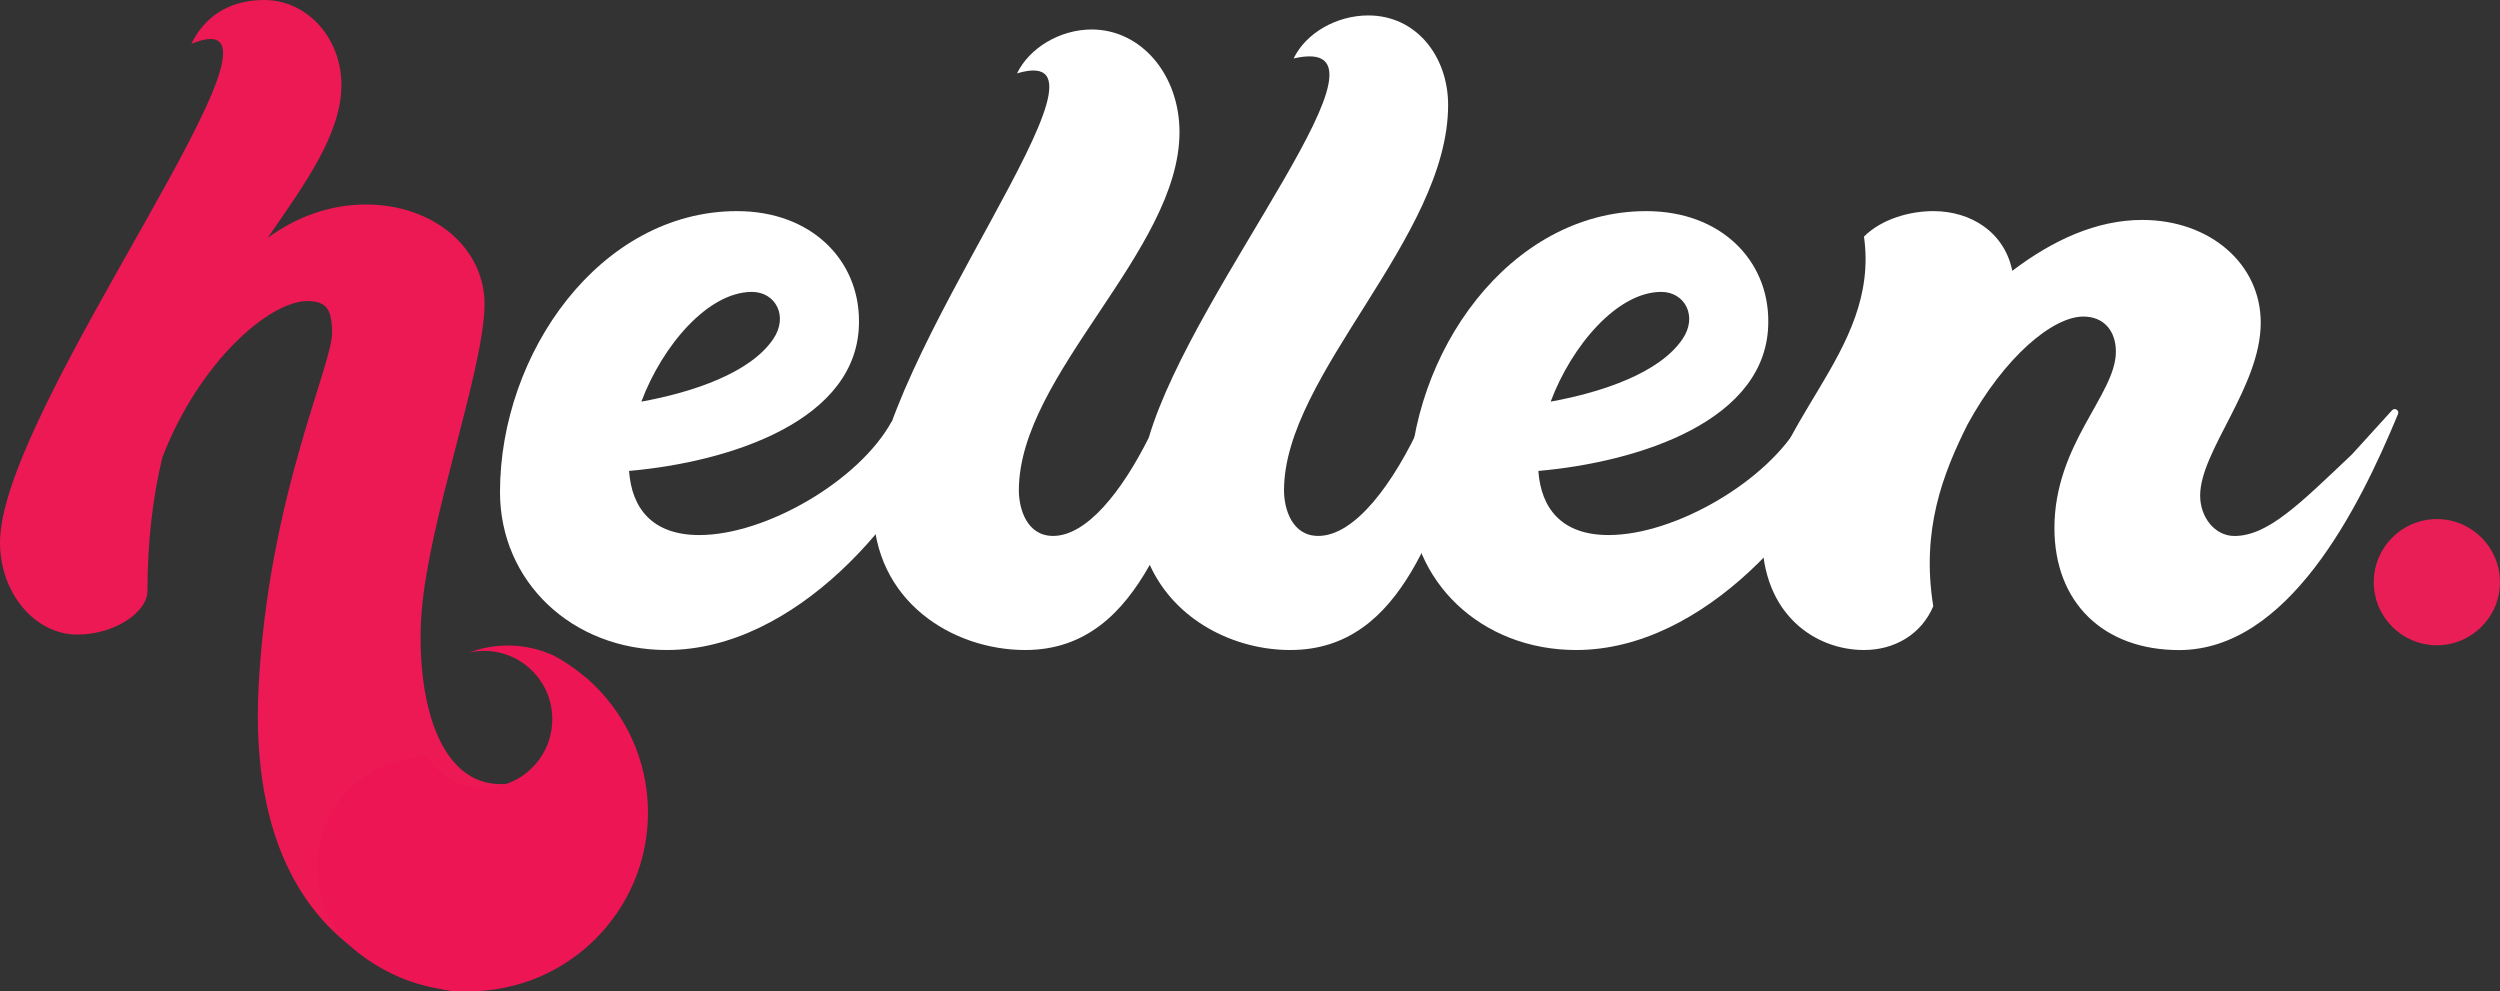 <svg xmlns="http://www.w3.org/2000/svg" id="Layer_2" viewBox="0 0 430.8 170.81"><rect x="0" y="0" width="430.8" height="170.81" fill="#333333" stroke="none"/><defs><style>.cls-1{fill:#fff;}.cls-1,.cls-2,.cls-3,.cls-4{stroke-width:0px;}.cls-2{fill:#ed1554;}.cls-3{fill:#ec1955;}.cls-4{fill:#ea1e56;}</style></defs><g id="Layer_1-2"><path class="cls-1" d="m108.4,81.16c.45,6.35,3.93,11.04,12.1,11.04,11.5,0,27.53-9.38,33.12-19.51h9.23c-6.5,16.33-25.71,39.32-47.95,39.32-16.34,0-28.74-11.8-28.74-27.23,0-23.9,17.24-48.4,40.84-48.4,12.86,0,21.02,8.47,21.02,18.91.15,17.24-22.39,24.35-39.63,25.86Zm24.81-22.69c2.72-3.93.45-8.17-3.63-8.17-7.56,0-15.43,9.23-19.06,18.91,9.08-1.66,18.76-4.99,22.69-10.74Z"></path><path class="cls-1" d="m150.45,87.36c0-25.71,45.94-80.99,24.81-74.72,2.12-4.39,7.41-7.56,12.86-7.56,8.47,0,15.13,7.71,15.13,17.7,0,20.42-27.68,41.75-27.68,61.71,0,3.18,1.36,7.86,5.9,7.86,5.75,0,11.8-7.56,16.49-16.94,7.83-26.49,45.79-70.09,24.96-65.34,2.12-4.39,7.41-7.41,12.86-7.41,8.32,0,13.76,7.11,13.76,15.43,0,22.84-28.28,46.44-28.28,66.4,0,3.18,1.36,7.86,5.9,7.86,6.35,0,13.01-9.07,17.85-19.66h9.23c-6.81,16.33-11.95,39.32-31.91,39.32-9.53,0-19.81-4.99-24.2-14.67-4.69,8.32-11.04,14.67-21.48,14.67-12.4,0-26.17-8.32-26.17-24.65Z"></path><path class="cls-1" d="m265.09,81.16c.45,6.35,3.93,11.04,12.1,11.04,11.5,0,27.53-9.38,33.12-19.51h9.23c-6.5,16.33-25.71,39.32-47.95,39.32-16.34,0-28.74-11.8-28.74-27.23,0-23.9,17.24-48.4,40.84-48.4,12.86,0,21.02,8.47,21.02,18.91.15,17.24-22.39,24.35-39.63,25.86Zm24.81-22.69c2.72-3.93.45-8.17-3.63-8.17-7.56,0-15.43,9.23-19.06,18.91,9.08-1.66,18.76-4.99,22.69-10.74Z"></path><path class="cls-1" d="m333.15,104.45c-2.12,4.99-6.81,7.56-11.95,7.56-8.32,0-17.55-6.05-17.55-19.66,0-19.36,20.42-31.31,17.55-51.58,3.02-3.02,7.86-4.39,11.95-4.39,6.5,0,12.25,3.63,13.61,10.29,6.96-5.29,14.52-8.77,22.39-8.77,11.65,0,20.42,7.56,20.42,17.7,0,11.04-10.44,22.08-10.44,29.8,0,3.78,2.57,6.96,5.9,6.96,5.75,0,11.24-5.5,20.29-14.09l6.88-7.57c.46-.51,1.29,0,1.03.64-6.81,16.49-19.02,40.68-37.73,40.68-13.01,0-21.48-8.17-21.48-21.02,0-14.52,10.59-22.99,10.59-30.4,0-3.63-2.12-6.05-5.6-6.05-5.29,0-13.61,6.96-19.97,18.6-4.23,8.47-8.02,18.15-5.9,31.31Z"></path><path class="cls-3" d="m63.07,35.24c11.65,0,20.73,7.57,20.42,17.7-.35,11.4-9.55,36.6-10.82,52.33-1.1,13.7,2.36,32.02,16,29.64,7.14-1.67,5.73,40.26-12.64,35.52-27.31-7.05-32.51-31.2-31.48-51.81,1.65-33,12.86-55.86,12.69-61.5-.11-3.63-.82-5.24-4.3-5.24-6.35,0-18.45,10.14-24.96,26.92-1.66,6.96-2.57,14.52-2.57,22.99,0,3.78-5.75,7.56-12.1,7.56-7.26,0-13.31-7.11-13.31-15.88C0,70.03,55.77-1.82,32.97,7.56c2.12-4.39,6.2-7.56,12.55-7.56,7.26,0,13.31,6.35,13.31,14.67s-6.2,16.94-12.71,26.32c4.99-3.63,10.74-5.75,16.94-5.75Z"></path><path class="cls-2" d="m101.33,117.06c6.34,5.64,10.33,13.85,10.33,22.97,0,16.97-13.83,30.78-30.82,30.78-5.66,0-10.97-1.53-15.53-4.2-.36-.21-.71-.43-1.07-.65t0,0c-1.41-.9-2.75-1.92-3.99-3.04-.01-.01-.03-.03-.04-.04-3.44-3.44-5.57-8.19-5.57-13.43,0-8.68,5.86-16.02,13.83-18.28.02,0,.05-.01.07-.02,1.43-.4,2.93-.64,4.47-.68.04,0,.08,0,.11,0,.15,0,.3,0,.45,0,.43.65.92,1.25,1.49,1.81,2.22,2.23,5.18,3.45,8.33,3.45,1.01,0,2.01-.12,2.96-.37.03,0,.07-.02.1-.03,1.98-.52,3.79-1.56,5.27-3.05,1.71-1.71,2.83-3.85,3.25-6.17,0-.03.02-.05.01-.08.13-.68.19-1.38.19-2.09,0-3.15-1.22-6.11-3.45-8.33-2.22-2.23-5.18-3.45-8.34-3.45-.85,0-1.68.09-2.49.27,2.06-.77,4.29-1.19,6.61-1.19,2.89,0,5.63.65,8.08,1.81,1.71.94,3.33,2.03,4.82,3.26,0,0,0,0,.01,0"></path><circle class="cls-4" cx="419.92" cy="100.32" r="10.87"></circle></g></svg>